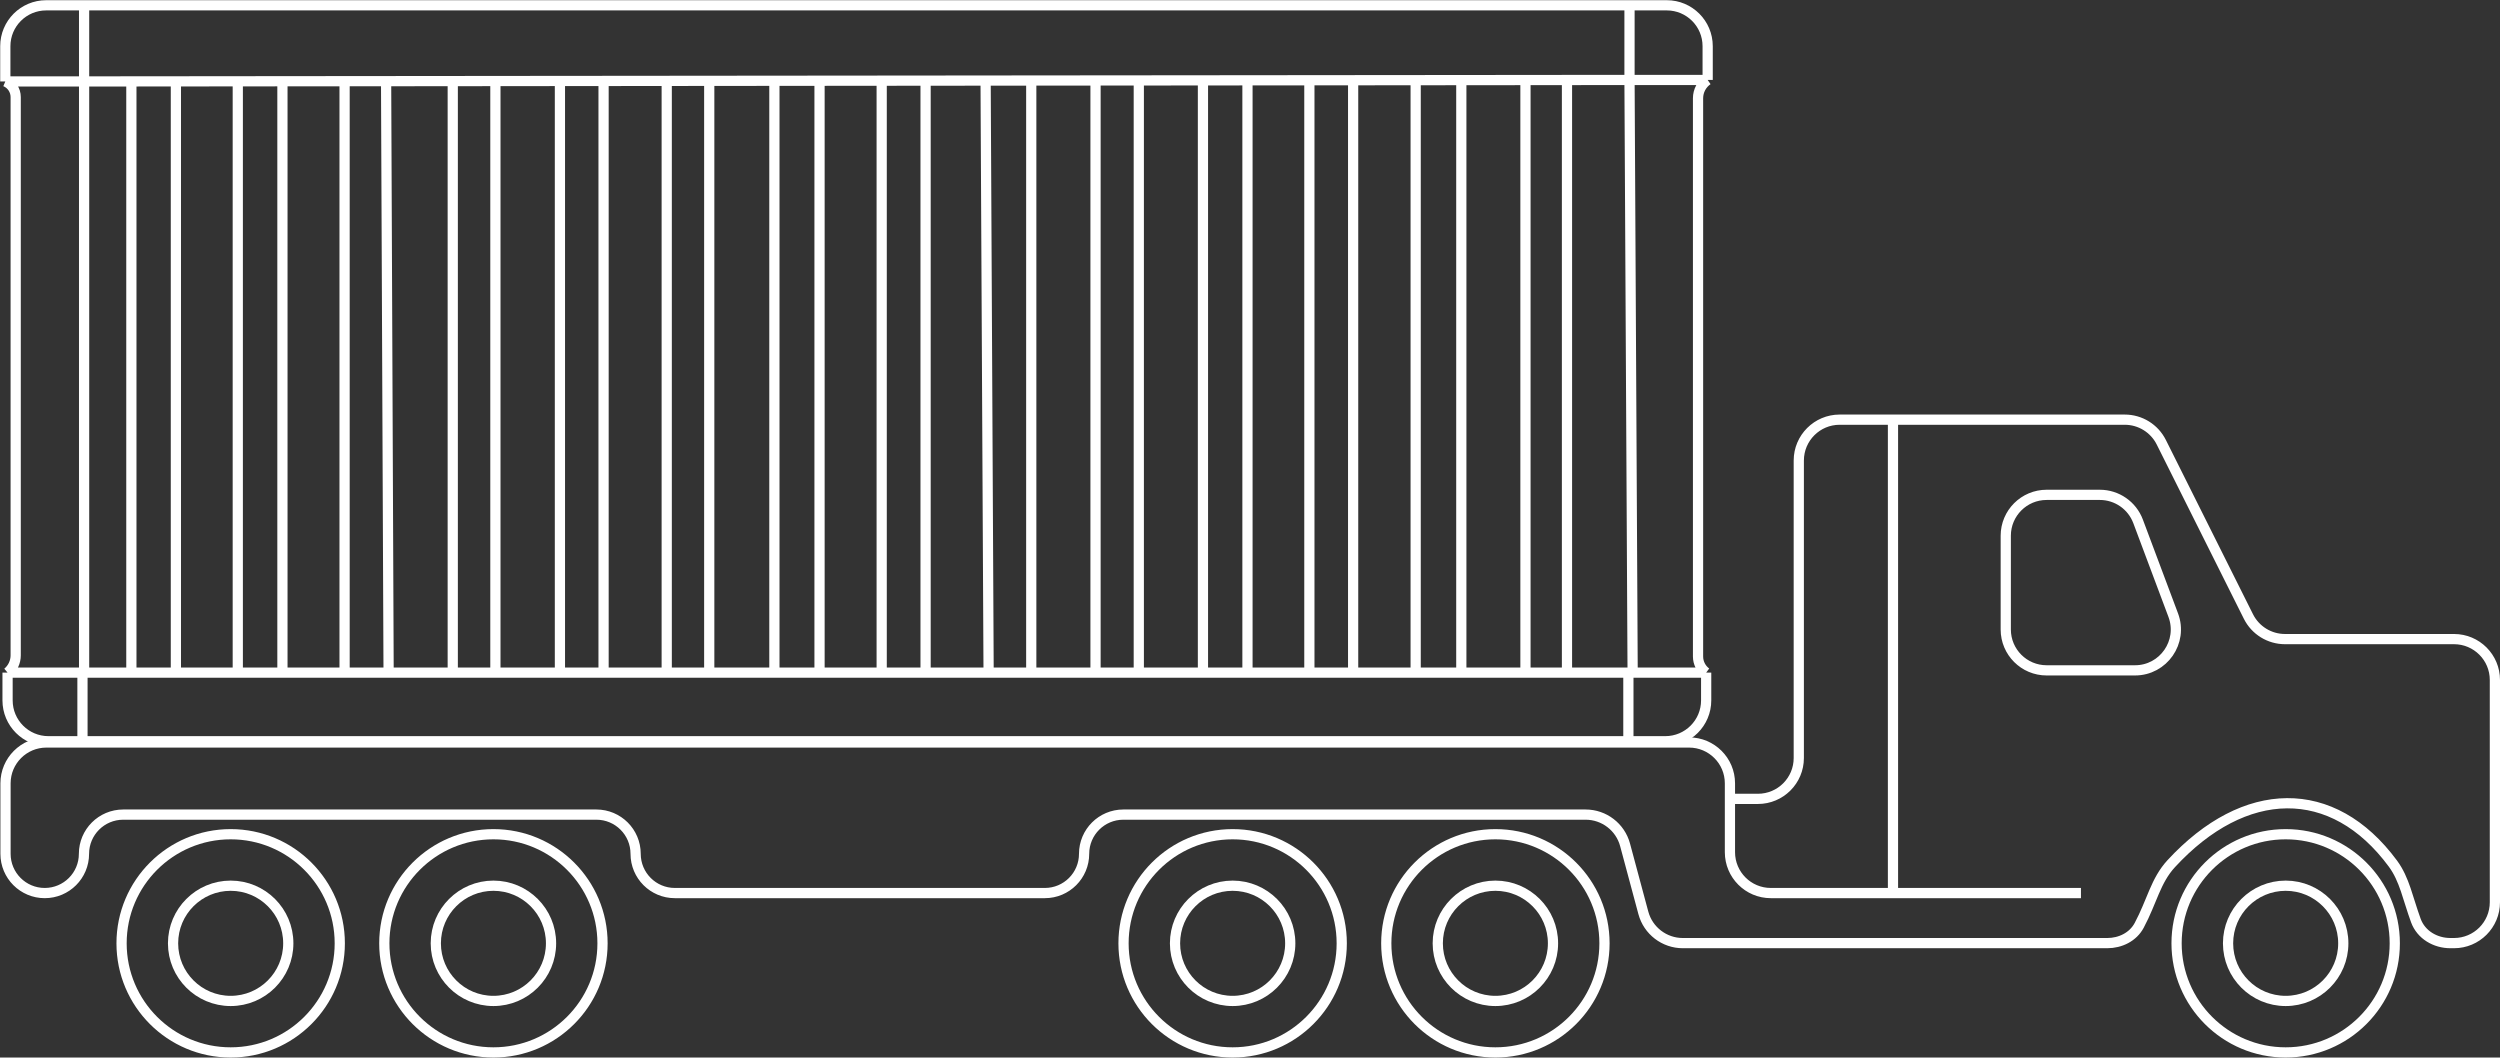 <?xml version="1.0" encoding="UTF-8"?> <svg xmlns="http://www.w3.org/2000/svg" width="6118" height="2588" viewBox="0 0 6118 2588" fill="none"><rect x="0" y="0" width="6118" height="2588" fill="#333333" stroke="none"/> <path d="M13 199.31V113C13 57.772 57.772 13 113 13H205.8M13 199.31V199.31C28.393 205.799 38.401 220.878 38.401 237.583V1603.67C38.401 1620.05 31.11 1635.58 18.509 1646.05V1646.05M13 199.31H205.8M18.509 1646.05V1714C18.509 1769.23 63.28 1814 118.509 1814H201.821M18.509 1646.05H201.821M4175.33 1646.05V1714C4175.33 1769.23 4130.56 1814 4075.33 1814H3984.98M4175.33 1646.05V1646.05C4162.82 1636.81 4155.44 1622.18 4155.44 1606.64V240.457C4155.44 222.55 4164.25 205.79 4179 195.639V195.639M4175.33 1646.05H3995.38M4179 195.639V113C4179 57.772 4134.23 13 4079 13H3987.73M4179 195.639H3987.73M205.8 13V199.31M205.8 13H3987.73M205.8 199.31V1646.05M205.8 199.31L321.479 199.198M201.821 1646.05V1814M201.821 1646.05H205.8M201.821 1814H3984.98M3984.98 1646.05V1814M3984.98 1646.05H3995.38M3984.98 1646.05H3834.71M3995.38 1646.05L3987.73 195.639M3987.73 195.639V13M3987.73 195.639L3834.71 195.788M205.8 1646.05H321.479M321.479 199.198V1646.05M321.479 199.198L347.186 199.173L430.426 199.092M321.479 1646.05H347.186H430.426M430.426 1646.05V199.092M430.426 1646.05H581.912M430.426 199.092L581.912 198.945M581.912 198.945V1646.05M581.912 198.945L612.209 198.916L691.165 198.839M581.912 1646.05H612.209H691.165M691.165 198.839V1646.05M691.165 198.839L843.262 198.692M691.165 1646.05H843.262M843.262 1646.05V198.692M843.262 1646.05H870.805H950.985M843.262 198.692L870.805 198.665L944.864 198.593M950.985 1646.05L944.864 198.593M950.985 1646.05H1107.98M944.864 198.593L1107.98 198.435M1107.98 198.435V1646.05M1107.98 198.435L1133.07 198.41L1212.34 198.333M1107.98 1646.05H1133.07H1212.34M1212.34 198.333V1646.05M1212.34 198.333L1370.25 198.18M1212.34 1646.05H1370.25M1370.25 1646.05V198.18M1370.25 1646.05H1394.12H1477.05M1370.25 198.18L1394.12 198.157L1477.05 198.076M1477.05 1646.05V198.076M1477.05 1646.05H1631.6M1477.05 198.076L1631.6 197.926M1631.6 197.926V1646.05M1631.6 197.926L1660.36 197.898L1735.65 197.825M1631.6 1646.05H1660.36H1735.65M1735.65 197.825V1646.05M1735.65 197.825L1895.09 197.671M1735.65 1646.05H1895.09M1895.09 1646.05V197.671M1895.09 1646.05H1920.19H2005.57M1895.09 197.671L1920.19 197.646L2005.57 197.563M2005.57 1646.05V197.563M2005.57 1646.05H2157.67M2005.57 197.563L2157.67 197.416M2157.67 197.416V1646.05M2157.67 197.416L2187.04 197.387L2265.08 197.311M2157.67 1646.05H2187.04H2265.08M2265.08 197.311V1646.05M2265.08 197.311L2411.98 197.169M2265.08 1646.05H2419.32M2419.32 1646.05L2411.98 197.169M2419.32 1646.05H2445.64H2523.68M2411.98 197.169L2445.64 197.136L2523.68 197.06M2523.68 1646.05V197.06M2523.68 1646.05H2680.98M2523.68 197.06L2680.98 196.908M2680.98 196.908V1646.05M2680.98 196.908L2710.36 196.879L2786.86 196.805M2680.98 1646.05H2710.36H2786.86M2786.86 196.805V1646.05M2786.86 196.805L2943.86 196.653M2786.86 1646.05H2943.86M2943.86 1646.05V196.653M2943.86 1646.05H2972.01H3052.81M2943.86 196.653L2972.01 196.625L3052.81 196.547M3052.81 1646.05V196.547M3052.81 1646.05H3204.29M3052.81 196.547L3204.29 196.4M3204.29 196.4V1646.05M3204.29 196.4L3241.01 196.364L3311.4 196.296M3204.29 1646.05H3241.01H3311.4M3311.4 196.296V1646.05M3311.4 196.296L3464.42 196.147M3311.4 1646.05H3464.42M3464.42 1646.05V196.147M3464.42 1646.05H3492.27H3576.12M3464.42 196.147L3492.27 196.12L3576.12 196.039M3576.12 1646.05V196.039M3576.12 1646.05H3733.11M3576.12 196.039L3733.11 195.886M3733.11 195.886V1646.05M3733.11 195.886L3761.27 195.859L3834.71 195.788M3733.11 1646.05H3761.27H3834.71M3834.71 195.788V1646.05" stroke="white" stroke-width="25"></path> <path d="M4632.5 1027H5199.7C5237.57 1027 5272.2 1048.4 5289.14 1082.28L5502.36 1508.72C5519.3 1542.6 5553.93 1564 5591.8 1564H6005.5C6060.73 1564 6105.5 1608.77 6105.5 1664V2208C6105.5 2263.23 6060.73 2308 6005.5 2308H5996.74C5959.68 2308 5924.96 2287.71 5912.17 2252.93C5892.22 2198.65 5884.58 2152.22 5856 2113.5C5708.36 1913.47 5492.62 1919.41 5313.5 2113.5C5275 2155.22 5266.51 2205.63 5235.03 2264.56C5219.89 2292.92 5188.95 2308 5156.81 2308H4118.18C4072.94 2308 4033.34 2277.63 4021.6 2233.95L3976.9 2067.55C3965.16 2023.87 3925.56 1993.5 3880.32 1993.5H2749C2695.98 1993.5 2653 2036.48 2653 2089.5V2089.5C2653 2142.52 2610.02 2185.5 2557 2185.5H1651.5C1598.48 2185.5 1555.5 2142.52 1555.5 2089.5V2089.5C1555.5 2036.48 1512.52 1993.5 1459.5 1993.5H301.5C248.481 1993.5 205.5 2036.48 205.5 2089.5V2089.5C205.5 2142.52 162.519 2185.5 109.5 2185.5V2185.5C56.481 2185.5 13.5 2142.52 13.5 2089.5V1917C13.5 1861.77 58.271 1817 113.5 1817H4133.5C4188.73 1817 4233.5 1861.77 4233.5 1917V1955M4632.5 1027H4502C4446.77 1027 4402 1071.77 4402 1127V1855C4402 1910.23 4357.23 1955 4302 1955H4233.5M4632.5 1027V2185.5M4233.5 1955V2085.5C4233.5 2140.73 4278.27 2185.5 4333.5 2185.5H4632.5M4632.5 2185.5H5092.5M5232.33 1275.9L5318.36 1505.4C5342.86 1570.77 5294.53 1640.5 5224.72 1640.5H5008.5C4953.27 1640.5 4908.5 1595.73 4908.5 1540.5V1311C4908.5 1255.77 4953.27 1211 5008.5 1211H5138.69C5180.38 1211 5217.69 1236.86 5232.33 1275.9Z" stroke="white" stroke-width="25"></path> <circle cx="564.5" cy="2308.5" r="267" stroke="white" stroke-width="25"></circle> <circle cx="3016.5" cy="2308.5" r="267" stroke="white" stroke-width="25"></circle> <circle cx="1207.5" cy="2308.5" r="267" stroke="white" stroke-width="25"></circle> <circle cx="3659.5" cy="2308.5" r="267" stroke="white" stroke-width="25"></circle> <circle cx="5593.5" cy="2308.5" r="267" stroke="white" stroke-width="25"></circle> <circle cx="1207.5" cy="2308.5" r="141" stroke="white" stroke-width="25"></circle> <circle cx="3659.5" cy="2308.5" r="141" stroke="white" stroke-width="25"></circle> <circle cx="5593.5" cy="2308.5" r="141" stroke="white" stroke-width="25"></circle> <circle cx="564.5" cy="2308.5" r="141" stroke="white" stroke-width="25"></circle> <circle cx="3016.5" cy="2308.5" r="141" stroke="white" stroke-width="25"></circle> </svg> 
